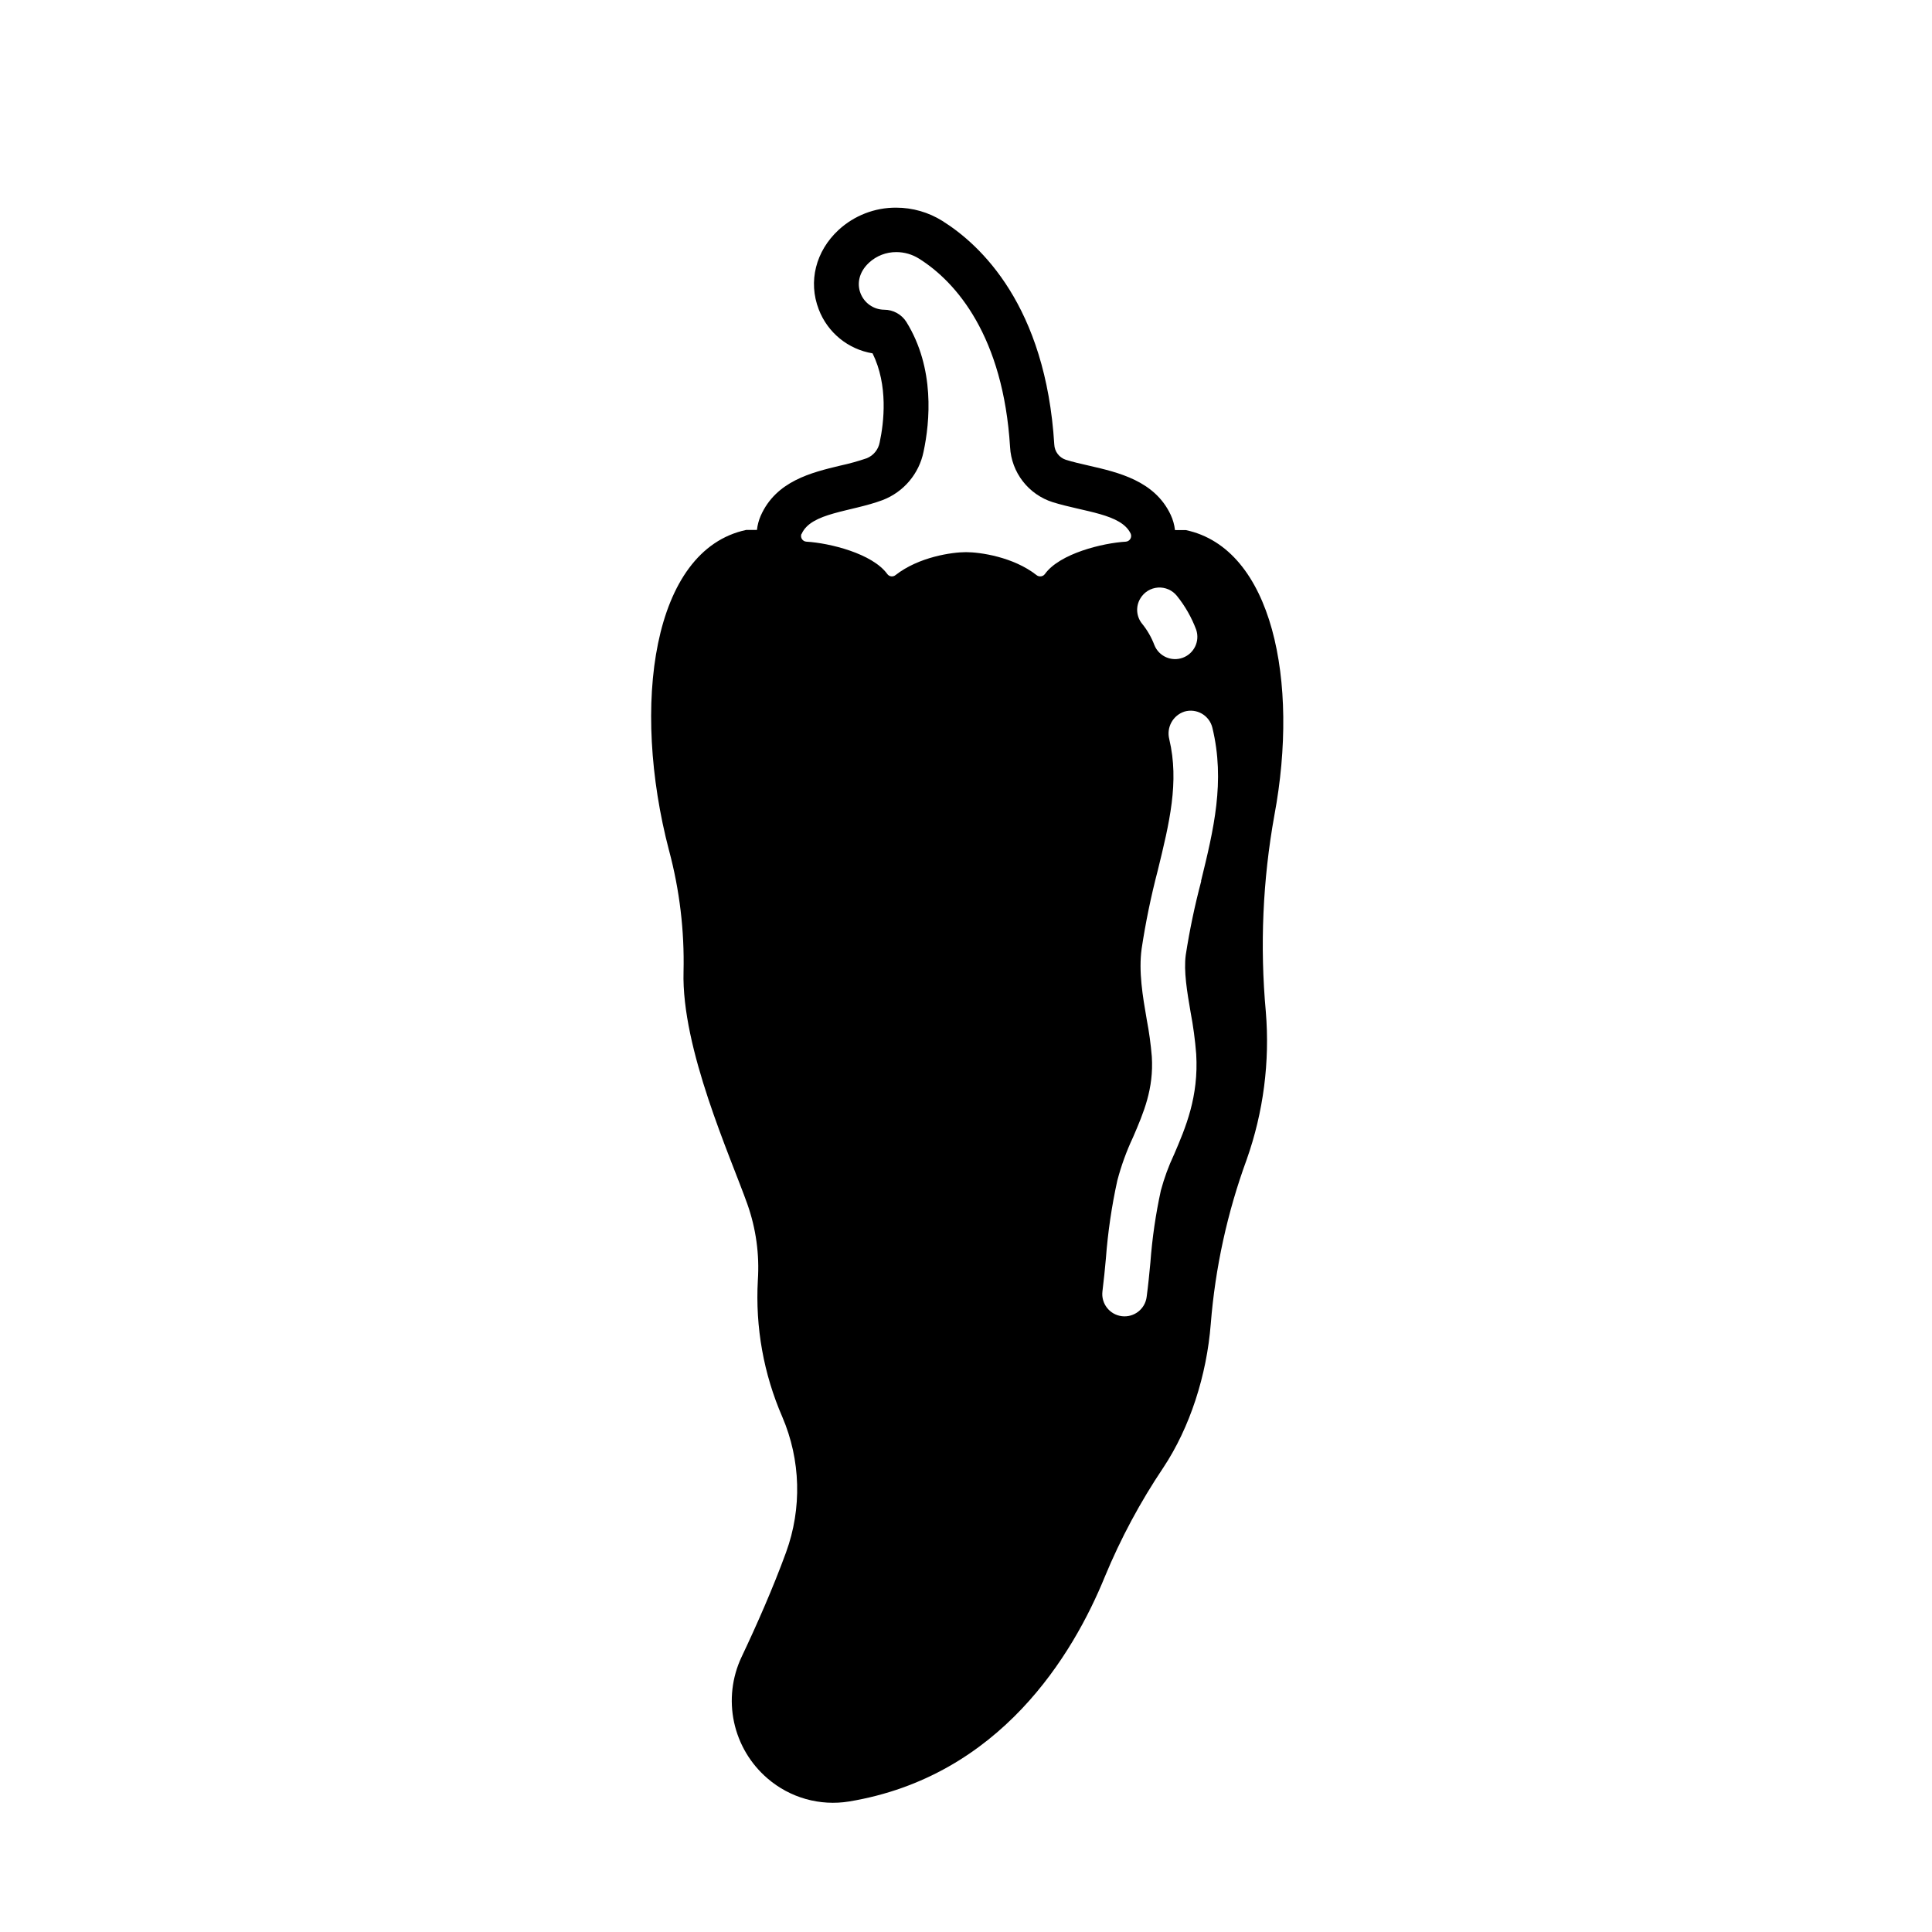 <?xml version="1.0" encoding="UTF-8"?>
<!-- Uploaded to: SVG Repo, www.svgrepo.com, Generator: SVG Repo Mixer Tools -->
<svg fill="#000000" width="800px" height="800px" version="1.1" viewBox="144 144 512 512" xmlns="http://www.w3.org/2000/svg">
 <path d="m458.26 284.48h-2.875c-0.16-1.41-0.547-2.781-1.148-4.062-4.242-9.012-13.855-11.219-21.59-13-2.223-0.512-4.328-0.984-6.231-1.586-1.742-0.59-2.941-2.191-3.019-4.031-2.262-36.812-19.543-52.918-29.648-59.246v-0.004c-3.676-2.301-7.926-3.519-12.262-3.519-5.644-0.031-11.094 2.078-15.25 5.902-6.082 5.629-8.098 13.688-5.266 21.039 2.34 6.152 7.773 10.598 14.27 11.668 4.172 8.48 3.019 18.293 1.879 23.617-0.352 1.875-1.625 3.441-3.387 4.172-2.32 0.793-4.688 1.453-7.082 1.969-7.578 1.82-17.012 4.082-21.066 13.312h-0.004c-0.508 1.188-0.84 2.445-0.984 3.731h-2.856c-24.934 5.293-30.504 46.504-20.449 84.918h0.004c2.805 10.48 4.102 21.305 3.848 32.148-0.57 20.387 12.359 48.785 16.926 61.629 2.281 6.461 3.223 13.316 2.766 20.152-0.691 12.418 1.531 24.824 6.492 36.23 4.879 11.395 5.231 24.223 0.984 35.867-3.445 9.457-7.871 19.473-11.809 27.77-2.523 5.375-3.215 11.426-1.973 17.234 1.246 5.805 4.359 11.043 8.863 14.91 5.965 5.148 13.902 7.383 21.676 6.102 39.969-6.652 59.297-38.879 67.738-59.59 4.188-10.113 9.375-19.785 15.48-28.871 7.066-10.648 11.504-24.473 12.574-38.07 1.184-14.895 4.387-29.562 9.527-43.594 4.434-12.547 6.164-25.895 5.066-39.16-1.59-17.387-0.824-34.906 2.273-52.086 6.633-35.492-0.562-70.691-23.469-75.551zm2.746 26.41c1.016 3.027-0.559 6.309-3.551 7.418-2.992 1.105-6.324-0.367-7.519-3.324-0.773-2.051-1.871-3.965-3.25-5.668-1.57-1.906-1.77-4.598-0.488-6.711 0.988-1.68 2.742-2.762 4.684-2.894 1.945-0.129 3.828 0.707 5.035 2.234 2.164 2.691 3.883 5.711 5.09 8.945zm-104.57-25.387c2.508-5.699 13-5.805 21.492-8.984h-0.004c5.555-2.141 9.633-6.961 10.824-12.793 1.691-7.93 3.051-22.102-4.527-34.371h0.004c-1.273-2.035-3.504-3.273-5.906-3.277-5.844-0.059-9.535-7.359-4.004-12.477 1.969-1.812 4.555-2.812 7.231-2.793 2.121 0 4.199 0.602 5.996 1.73 9.938 6.219 22.336 20.664 24.137 49.957 0.18 3.293 1.359 6.449 3.375 9.051 2.019 2.606 4.781 4.535 7.922 5.535 8.414 2.617 18.164 3.059 20.664 8.336v-0.004c0.199 0.457 0.164 0.98-0.094 1.406-0.262 0.426-0.711 0.699-1.207 0.73-6.148 0.363-17.516 3.141-21.422 8.57-0.285 0.398-0.742 0.633-1.23 0.629-0.355 0.008-0.703-0.109-0.984-0.332-6.16-4.84-14.988-6.09-18.695-6.09-3.711 0-12.516 1.25-18.695 6.09-0.324 0.262-0.738 0.379-1.152 0.32-0.41-0.055-0.781-0.277-1.023-0.617-3.938-5.434-15.273-8.207-21.422-8.57-0.48-0.023-0.922-0.277-1.188-0.684-0.262-0.406-0.312-0.914-0.141-1.363zm105.9 92.004c-1.707 6.438-3.074 12.961-4.094 19.543-0.59 4.301 0.363 9.84 1.277 15.184 0.699 3.668 1.195 7.367 1.488 11.09 0.68 11.367-2.812 19.512-5.902 26.707l-0.004-0.004c-1.43 3.051-2.586 6.219-3.461 9.469-1.375 6.297-2.301 12.68-2.777 19.109-0.277 2.883-0.551 5.836-0.984 9.062-0.398 3.234-3.344 5.535-6.582 5.137-3.234-0.398-5.535-3.348-5.137-6.582 0.383-3.09 0.66-5.902 0.914-8.727v-0.004c0.523-6.934 1.531-13.824 3.023-20.613 1.039-3.957 2.438-7.812 4.18-11.516 2.824-6.562 5.492-12.793 4.969-21.332-0.273-3.301-0.723-6.586-1.348-9.84-1.074-6.231-2.184-12.676-1.348-18.785 1.055-6.977 2.481-13.895 4.269-20.723 3.078-12.574 5.738-23.438 3.059-34.746h0.004c-0.824-3.137 0.945-6.371 4.035-7.367 1.543-0.445 3.203-0.242 4.594 0.562 1.391 0.805 2.394 2.144 2.777 3.707 3.461 14.238 0.324 27.07-3.004 40.668z"/>
</svg>